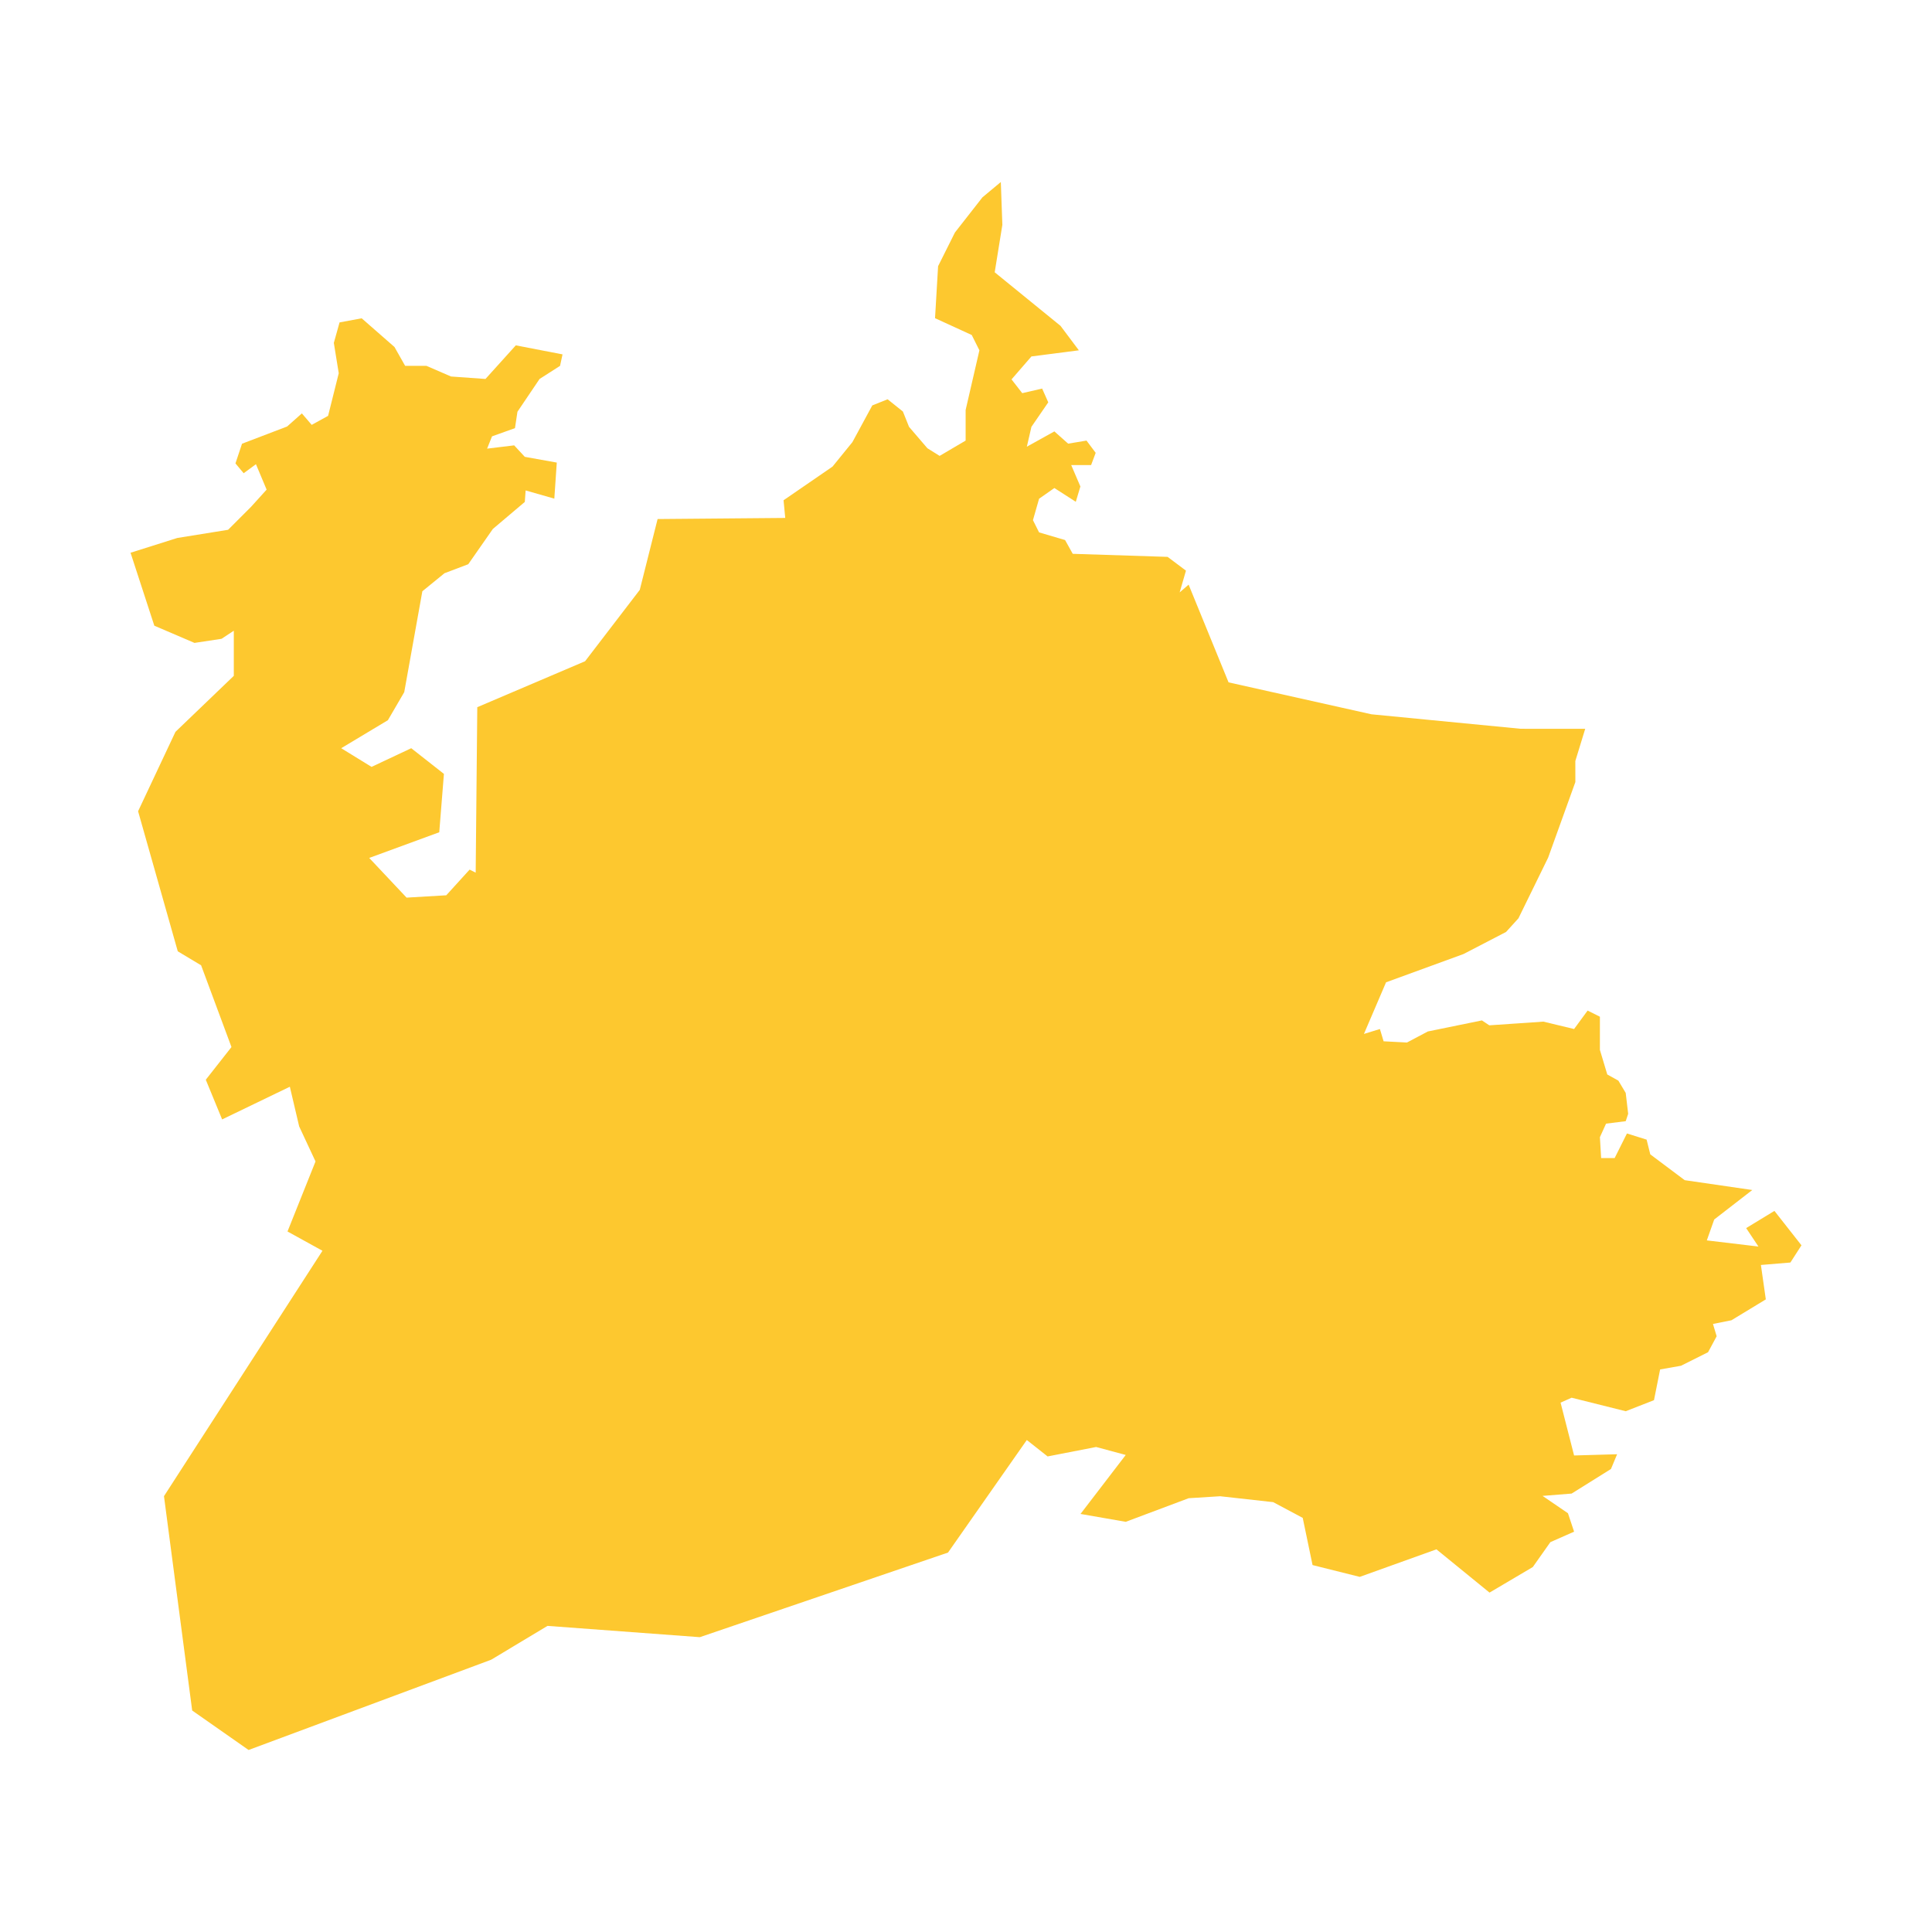 <svg xmlns="http://www.w3.org/2000/svg" fill="#fdc82f80" width="256" height="256" viewBox="-20 -20 296 280.228"><path d="M52.879,105.812 53.124,80.462 69.64,73.421 78.02,62.487 80.75,51.636 100.306,51.466 100.048,48.759 107.55,43.602 110.597,39.851 113.645,34.225 115.989,33.287 118.333,35.163 119.271,37.507 122.084,40.789 123.959,41.961 127.944,39.616 127.944,34.928 130.054,25.786 128.881,23.442 123.256,20.863 123.725,12.893 126.303,7.736 130.522,2.344 133.335,0 133.57,6.563 132.398,13.831 142.478,22.035 145.291,25.786 138.024,26.724 134.976,30.24 136.617,32.35 139.665,31.647 140.603,33.757 138.024,37.507 137.321,40.554 141.54,38.21 143.65,40.086 146.463,39.616 147.869,41.492 147.166,43.368 144.119,43.368 145.525,46.649 144.822,48.993 141.54,46.884 139.196,48.525 138.258,51.807 139.196,53.682 143.181,54.854 144.353,56.964 158.887,57.432 161.7,59.542 160.734,62.878 162.106,61.685 168.227,76.658 190.126,81.551 212.973,83.769 222.87,83.773 221.355,88.707 221.36,91.931 217.191,103.509 212.639,112.81 210.738,114.901 204.22,118.282 192.356,122.612 188.967,130.521 191.415,129.768 191.98,131.65 195.558,131.838 198.759,130.144 207.043,128.449 208.174,129.203 216.458,128.637 221.165,129.768 223.237,126.944 225.12,127.884 225.12,132.968 226.25,136.734 227.945,137.675 229.074,139.559 229.451,142.76 229.074,143.89 226.062,144.266 225.12,146.337 225.308,149.538 227.379,149.538 229.262,145.772 232.275,146.714 232.839,148.973 238.112,152.927 248.468,154.434 242.632,158.953 241.501,162.154 249.41,163.096 247.526,160.271 251.858,157.635 256,162.907 254.305,165.543 249.787,165.92 250.539,171.192 245.267,174.393 242.443,174.958 243.008,176.841 241.689,179.289 237.547,181.36 234.346,181.925 233.405,186.632 229.074,188.327 220.789,186.256 219.094,187.009 221.165,195.106 227.756,194.917 226.814,197.177 220.789,200.943 216.334,201.299 220.224,203.955 221.165,206.78 217.531,208.384 214.838,212.199 208.209,216.115 200.075,209.487 188.326,213.705 181.095,211.897 179.589,204.666 175.07,202.257 166.935,201.352 162.115,201.654 152.474,205.27 145.545,204.064 152.474,195.026 147.935,193.806 140.503,195.252 137.316,192.736 125.245,209.981 87.22,222.944 63.887,221.215 55.246,226.4 18.086,240.228 9.444,234.178 5.123,201.34 29.404,163.743 24.048,160.789 28.34,150.058 25.837,144.693 24.406,138.612 14.032,143.62 11.529,137.539 15.463,132.531 10.813,120.012 7.237,117.866 1.156,96.404 6.879,84.243 15.821,75.658 15.821,68.747 13.94,69.986 9.796,70.613 3.643,67.976 0,56.799 7.159,54.538 14.945,53.283 18.462,49.766 20.848,47.129 19.214,43.235 17.331,44.617 16.075,43.11 17.08,40.096 23.987,37.459 26.248,35.45 27.755,37.208 30.267,35.826 31.899,29.296 31.146,24.649 32.024,21.509 35.415,20.882 40.439,25.278 42.072,28.166 45.336,28.166 49.104,29.798 54.379,30.175 59.025,25.026 66.184,26.408 65.806,28.166 62.667,30.175 59.277,35.199 58.899,37.71 55.383,38.966 54.63,40.85 58.774,40.347 60.406,42.106 65.304,42.985 64.927,48.511 60.532,47.254 60.406,49.013 55.508,53.157 51.741,58.557 48.099,59.938 44.708,62.702 41.932,78.162 39.429,82.455 32.275,86.747 36.925,89.608 43.005,86.747 48.013,90.681 47.298,99.623 36.567,103.558 42.291,109.639 48.371,109.281 51.948,105.346 52.879,105.812Z"/></svg>